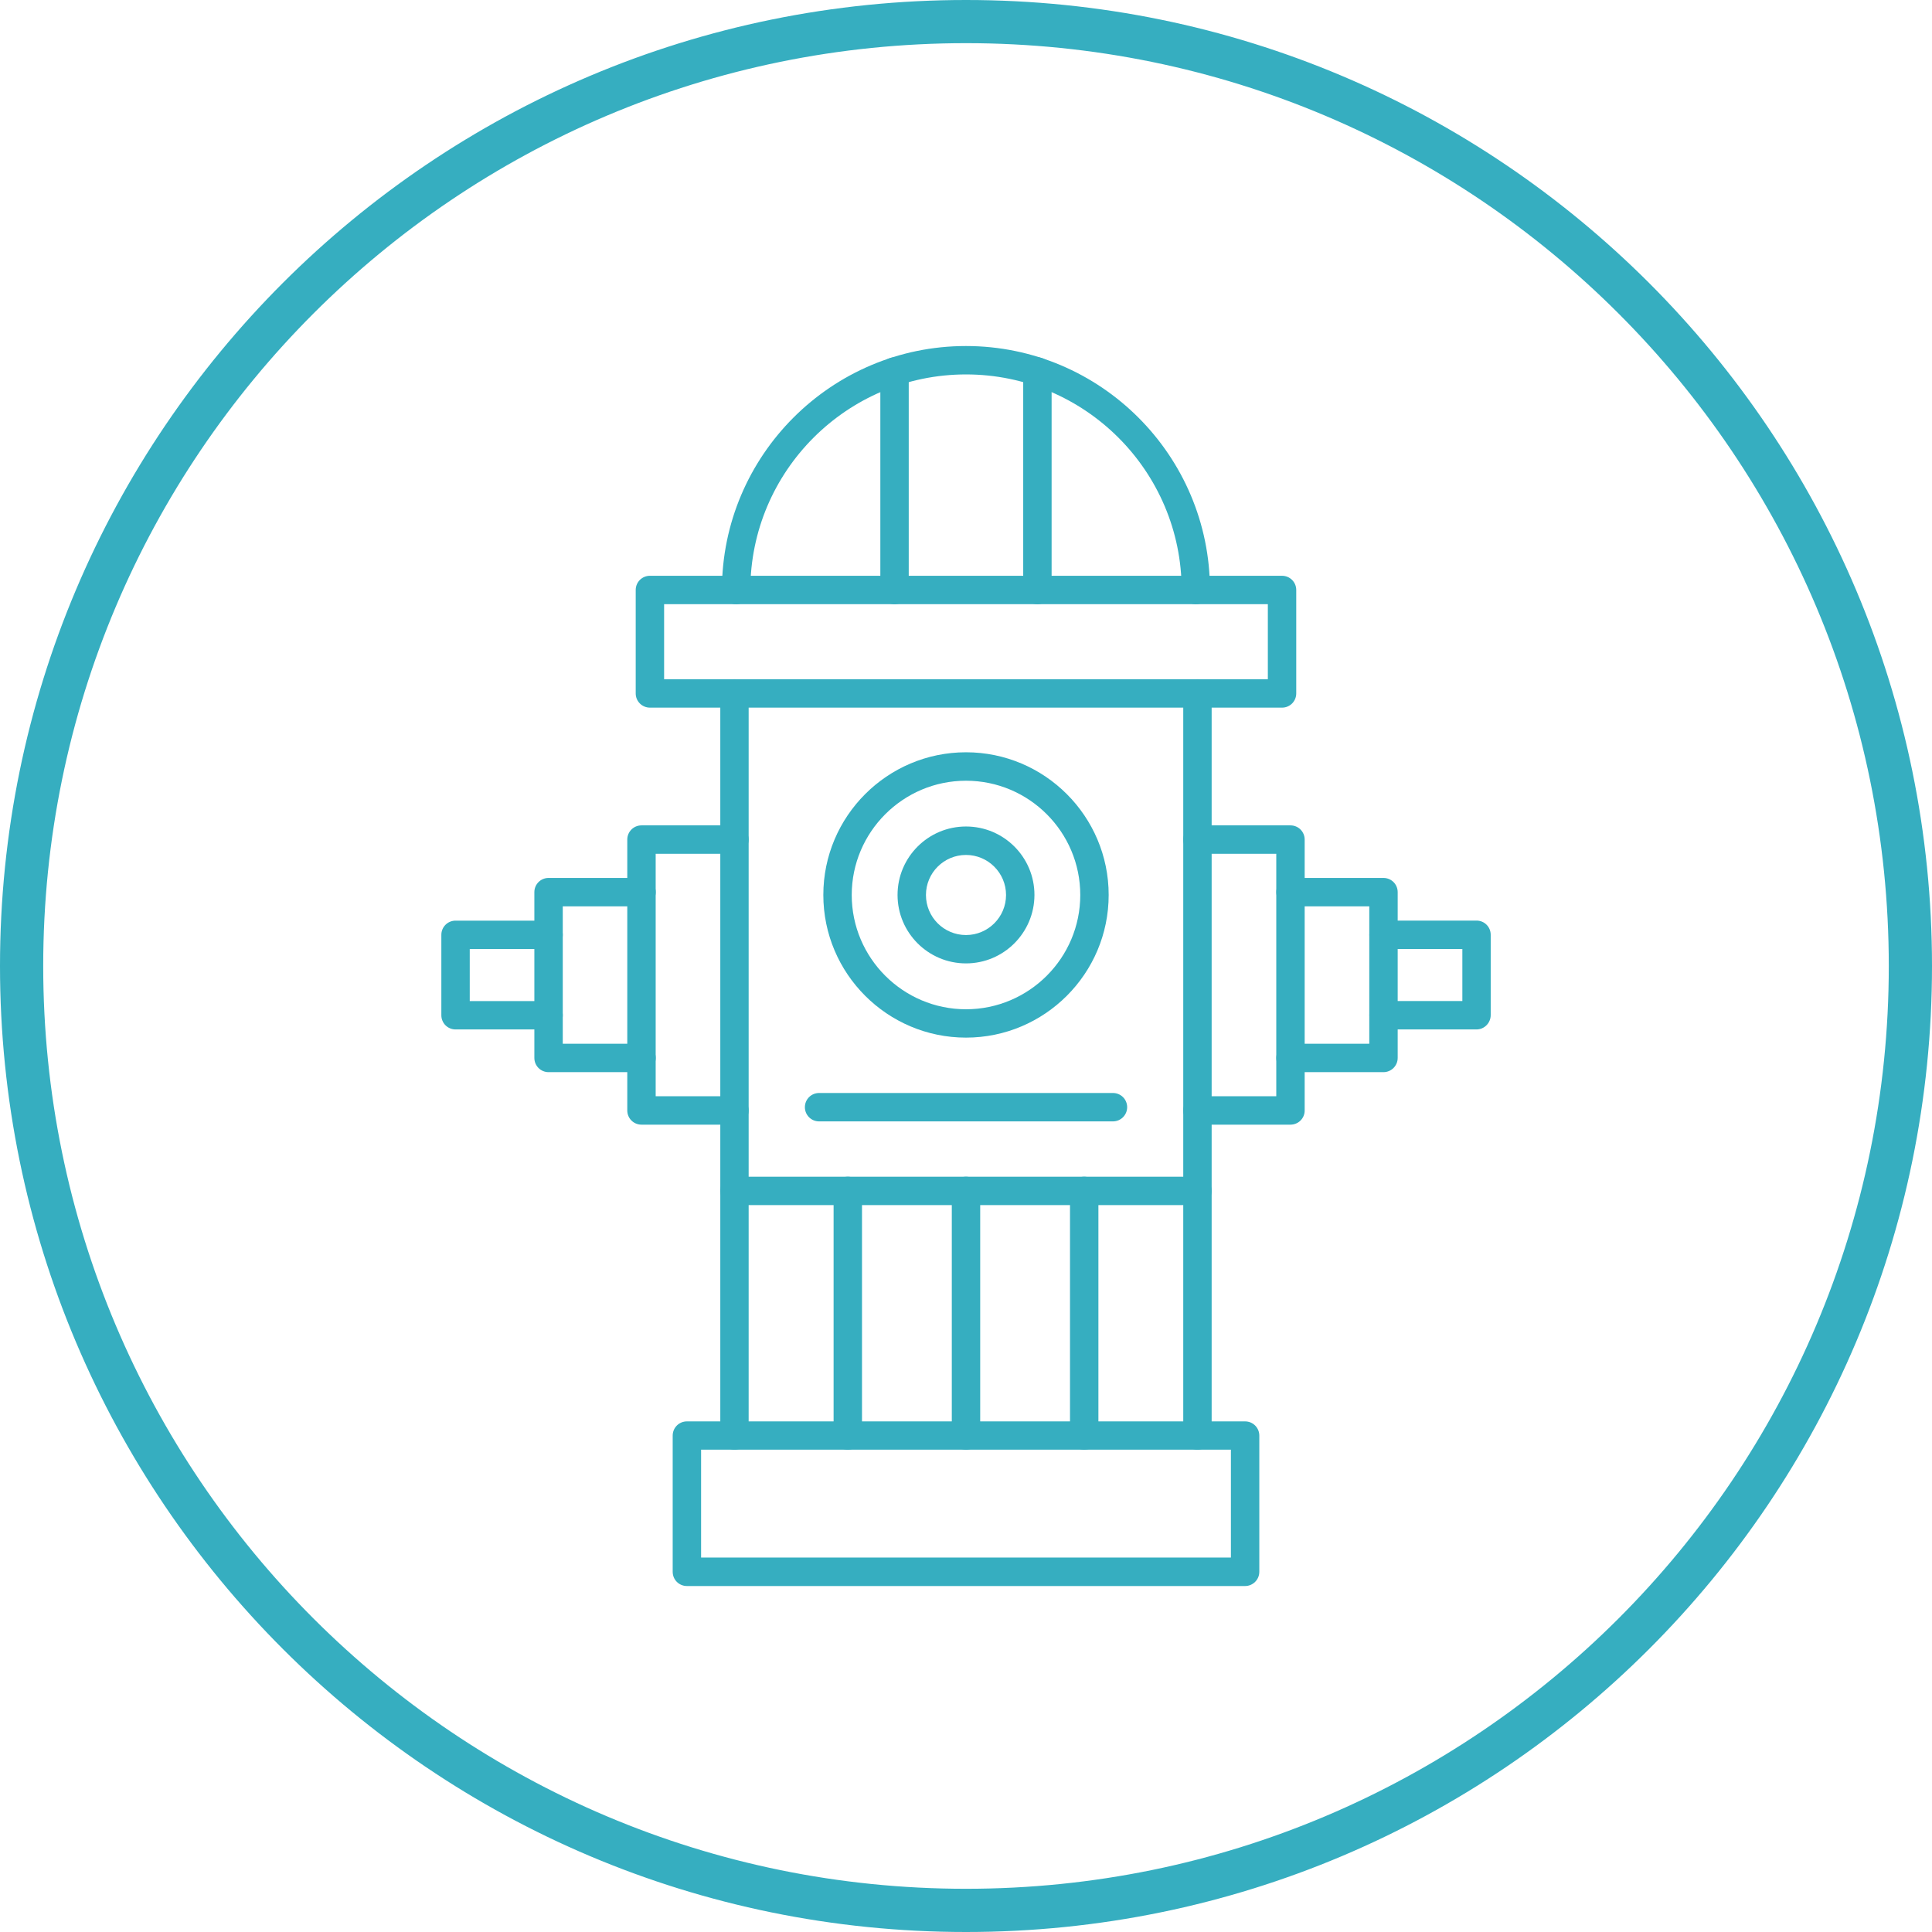 <?xml version="1.0" encoding="UTF-8" standalone="no"?><svg xmlns="http://www.w3.org/2000/svg" xmlns:xlink="http://www.w3.org/1999/xlink" fill="#36aec0" height="3782.2" preserveAspectRatio="xMidYMid meet" version="1" viewBox="45.4 45.4 3782.2 3782.2" width="3782.2" zoomAndPan="magnify"><g><g id="change1_1"><path d="M1936.5,45.4c522.2,0,995,211.6,1337.2,553.9c342.2,342.2,553.9,815,553.9,1337.2c0,522.2-211.6,995-553.9,1337.2 c-342.2,342.2-815,553.9-1337.2,553.9c-522.2,0-995-211.6-1337.2-553.9C257,2931.4,45.4,2458.7,45.4,1936.5S257,941.5,599.2,599.2 C941.5,257,1414.3,45.4,1936.5,45.4L1936.5,45.4z M3213.9,659.1C2887,332.1,2435.3,129.9,1936.5,129.9S986,332.1,659.1,659.1 s-529.1,778.6-529.1,1277.4S332.1,2887,659.1,3213.9S1437.6,3743,1936.5,3743s950.5-202.2,1277.4-529.1S3743,2435.3,3743,1936.5 S3540.9,986,3213.9,659.1L3213.9,659.1z"/></g><g clip-rule="evenodd" fill-rule="evenodd" id="change1_2"><path d="M1483.3,2883.5c-15.4,0-27.8-12.4-27.8-27.8V1402.9c0-15.4,12.4-27.8,27.8-27.8 c15.4,0,27.7,12.4,27.7,27.8v1452.8C1511.1,2871,1498.7,2883.5,1483.3,2883.5L1483.3,2883.5z M2389.6,2883.5 c-15.4,0-27.8-12.4-27.8-27.8V1402.9c0-15.4,12.4-27.8,27.8-27.8s27.8,12.4,27.8,27.8v1452.8 C2417.5,2871,2405,2883.5,2389.6,2883.5L2389.6,2883.5z"/><path d="M1417.9,3094.6h1037.2v-211.2H1417.9V3094.6z M2482.9,3150.3H1390.1 c-15.4,0-27.8-12.4-27.8-27.8v-266.7c0-15.4,12.4-27.8,27.8-27.8h1092.8c15.4,0,27.8,12.4,27.8,27.8v266.7 C2510.7,3137.8,2498.2,3150.3,2482.9,3150.3L2482.9,3150.3z"/><path d="M1345.5,1375.1h1181.9v-146.9H1345.5L1345.5,1375.1L1345.5,1375.1z M2555.3,1430.7H1317.7 c-15.4,0-27.8-12.4-27.8-27.8v-202.5c0-15.4,12.4-27.8,27.8-27.8h1237.5c15.4,0,27.8,12.4,27.8,27.8v202.5 C2583,1418.3,2570.6,1430.7,2555.3,1430.7L2555.3,1430.7z"/><path d="M2386.4,1228.3c-15.4,0-27.7-12.4-27.7-27.8c0-232.8-189.4-422.1-422.2-422.1 s-422.2,189.3-422.2,422.1c0,15.4-12.4,27.8-27.8,27.8s-27.8-12.4-27.8-27.8c0-263.4,214.3-477.7,477.7-477.7 s477.7,214.3,477.7,477.7C2414.2,1215.8,2401.9,1228.3,2386.4,1228.3L2386.4,1228.3z"/><path d="M1796.6,1228.3c-15.4,0-27.8-12.4-27.8-27.8V772.7c0-15.4,12.4-27.8,27.8-27.8 s27.8,12.4,27.8,27.8v427.8C1824.4,1215.8,1812.1,1228.3,1796.6,1228.3z"/><path d="M2076.3,1228.3c-15.4,0-27.8-12.4-27.8-27.8V772.7c0-15.4,12.4-27.8,27.8-27.8 s27.8,12.4,27.8,27.8v427.8C2104.1,1215.8,2091.6,1228.3,2076.3,1228.3L2076.3,1228.3z"/><path d="M2571.7,2247.1h-182.1c-15.4,0-27.8-12.4-27.8-27.8c0-15.4,12.4-27.8,27.8-27.8h154.3v-474.7 h-154.3c-15.4,0-27.8-12.4-27.8-27.8c0-15.4,12.4-27.8,27.8-27.8h182.1c15.4,0,27.8,12.4,27.8,27.8v530.3 C2599.6,2234.7,2587.1,2247.1,2571.7,2247.1L2571.7,2247.1z"/><path d="M2753.8,2144.3h-182c-15.4,0-27.8-12.4-27.8-27.8s12.4-27.8,27.8-27.8h154.2v-269h-154.2 c-15.4,0-27.8-12.4-27.8-27.8s12.4-27.8,27.8-27.8h182c15.4,0,27.8,12.4,27.8,27.8v324.6 C2781.6,2131.8,2769.1,2144.3,2753.8,2144.3L2753.8,2144.3z"/><path d="M2935.9,2060.7h-182c-15.4,0-27.8-12.4-27.8-27.8s12.4-27.8,27.8-27.8h154.3v-101.9h-154.3 c-15.4,0-27.8-12.4-27.8-27.8c0-15.4,12.4-27.8,27.8-27.8h182.1c15.4,0,27.7,12.4,27.7,27.8v157.4 C2963.6,2048.2,2951.1,2060.7,2935.9,2060.7L2935.9,2060.7z"/><path d="M1936.5,1573.8c-123.3,0-223.7,100.4-223.7,223.7s100.4,223.7,223.7,223.7 s223.7-100.4,223.7-223.7C2160.2,1674.1,2059.9,1573.8,1936.5,1573.8z M1936.5,2076.7c-154,0-279.3-125.3-279.3-279.3 c0-154,125.3-279.3,279.3-279.3c154,0,279.3,125.3,279.3,279.3S2090.5,2076.7,1936.5,2076.7L1936.5,2076.7z"/><path d="M1936.5,1719.1c-43.3,0-78.4,35.1-78.4,78.4s35.1,78.4,78.4,78.4c43.2,0,78.4-35.1,78.4-78.4 C2014.9,1754.3,1979.7,1719.1,1936.5,1719.1z M1936.5,1931.4c-73.9,0-134-60-134-134c0-73.9,60-134,134-134s134,60,134,134 C2070.4,1871.3,2010.4,1931.4,1936.5,1931.4z"/><path d="M1705.1,2883.5c-15.4,0-27.8-12.4-27.8-27.8v-478.9c0-15.4,12.4-27.8,27.8-27.8 c15.4,0,27.8,12.4,27.8,27.8v478.9C1732.9,2871,1720.4,2883.5,1705.1,2883.5L1705.1,2883.5z"/><path d="M1936.5,2883.5c-15.4,0-27.8-12.4-27.8-27.8v-478.9c0-15.4,12.4-27.8,27.8-27.8 s27.8,12.4,27.8,27.8v478.9C1964.3,2871,1951.9,2883.5,1936.5,2883.5z"/><path d="M2167.9,2883.5c-15.4,0-27.8-12.4-27.8-27.8v-478.9c0-15.4,12.4-27.8,27.8-27.8 s27.8,12.4,27.8,27.8v478.9C2195.7,2871,2183.3,2883.5,2167.9,2883.5z"/><path d="M2389.6,2404.6h-906.3c-15.4,0-27.8-12.4-27.8-27.8c0-15.4,12.4-27.8,27.8-27.8h906.3 c15.4,0,27.8,12.4,27.8,27.8C2417.5,2392.2,2405,2404.6,2389.6,2404.6L2389.6,2404.6z"/><path d="M2224.2,2240.7h-575.3c-15.4,0-27.8-12.4-27.8-27.8s12.4-27.8,27.8-27.8h575.3 c15.4,0,27.8,12.4,27.8,27.8S2239.5,2240.7,2224.2,2240.7L2224.2,2240.7z"/><path d="M1483.3,2247.1h-182.1c-15.4,0-27.8-12.4-27.8-27.8V1689c0-15.4,12.4-27.8,27.8-27.8h182.1 c15.4,0,27.7,12.4,27.7,27.8c0,15.4-12.4,27.8-27.7,27.8h-154.3v474.7h154.3c15.4,0,27.7,12.4,27.7,27.8 C1511.1,2234.7,1498.7,2247.1,1483.3,2247.1L1483.3,2247.1z"/><path d="M1301.3,2144.3h-182c-15.4,0-27.8-12.4-27.8-27.8v-324.6c0-15.4,12.4-27.8,27.8-27.8h182 c15.4,0,27.8,12.4,27.8,27.8s-12.4,27.8-27.8,27.8h-154.2v269h154.2c15.4,0,27.8,12.4,27.8,27.8 C1329.1,2131.8,1316.6,2144.3,1301.3,2144.3L1301.3,2144.3z"/><path d="M1119.3,2060.7H937.2c-15.4,0-27.8-12.4-27.8-27.8v-157.4c0-15.4,12.4-27.8,27.8-27.8h182.1 c15.4,0,27.8,12.4,27.8,27.8c0,15.4-12.4,27.8-27.8,27.8H965v101.9h154.3c15.4,0,27.8,12.4,27.8,27.8 C1147,2048.2,1134.6,2060.7,1119.3,2060.7L1119.3,2060.7z"/></g></g><path d="M0 0H3873V3873H0z" fill="none"/></svg>